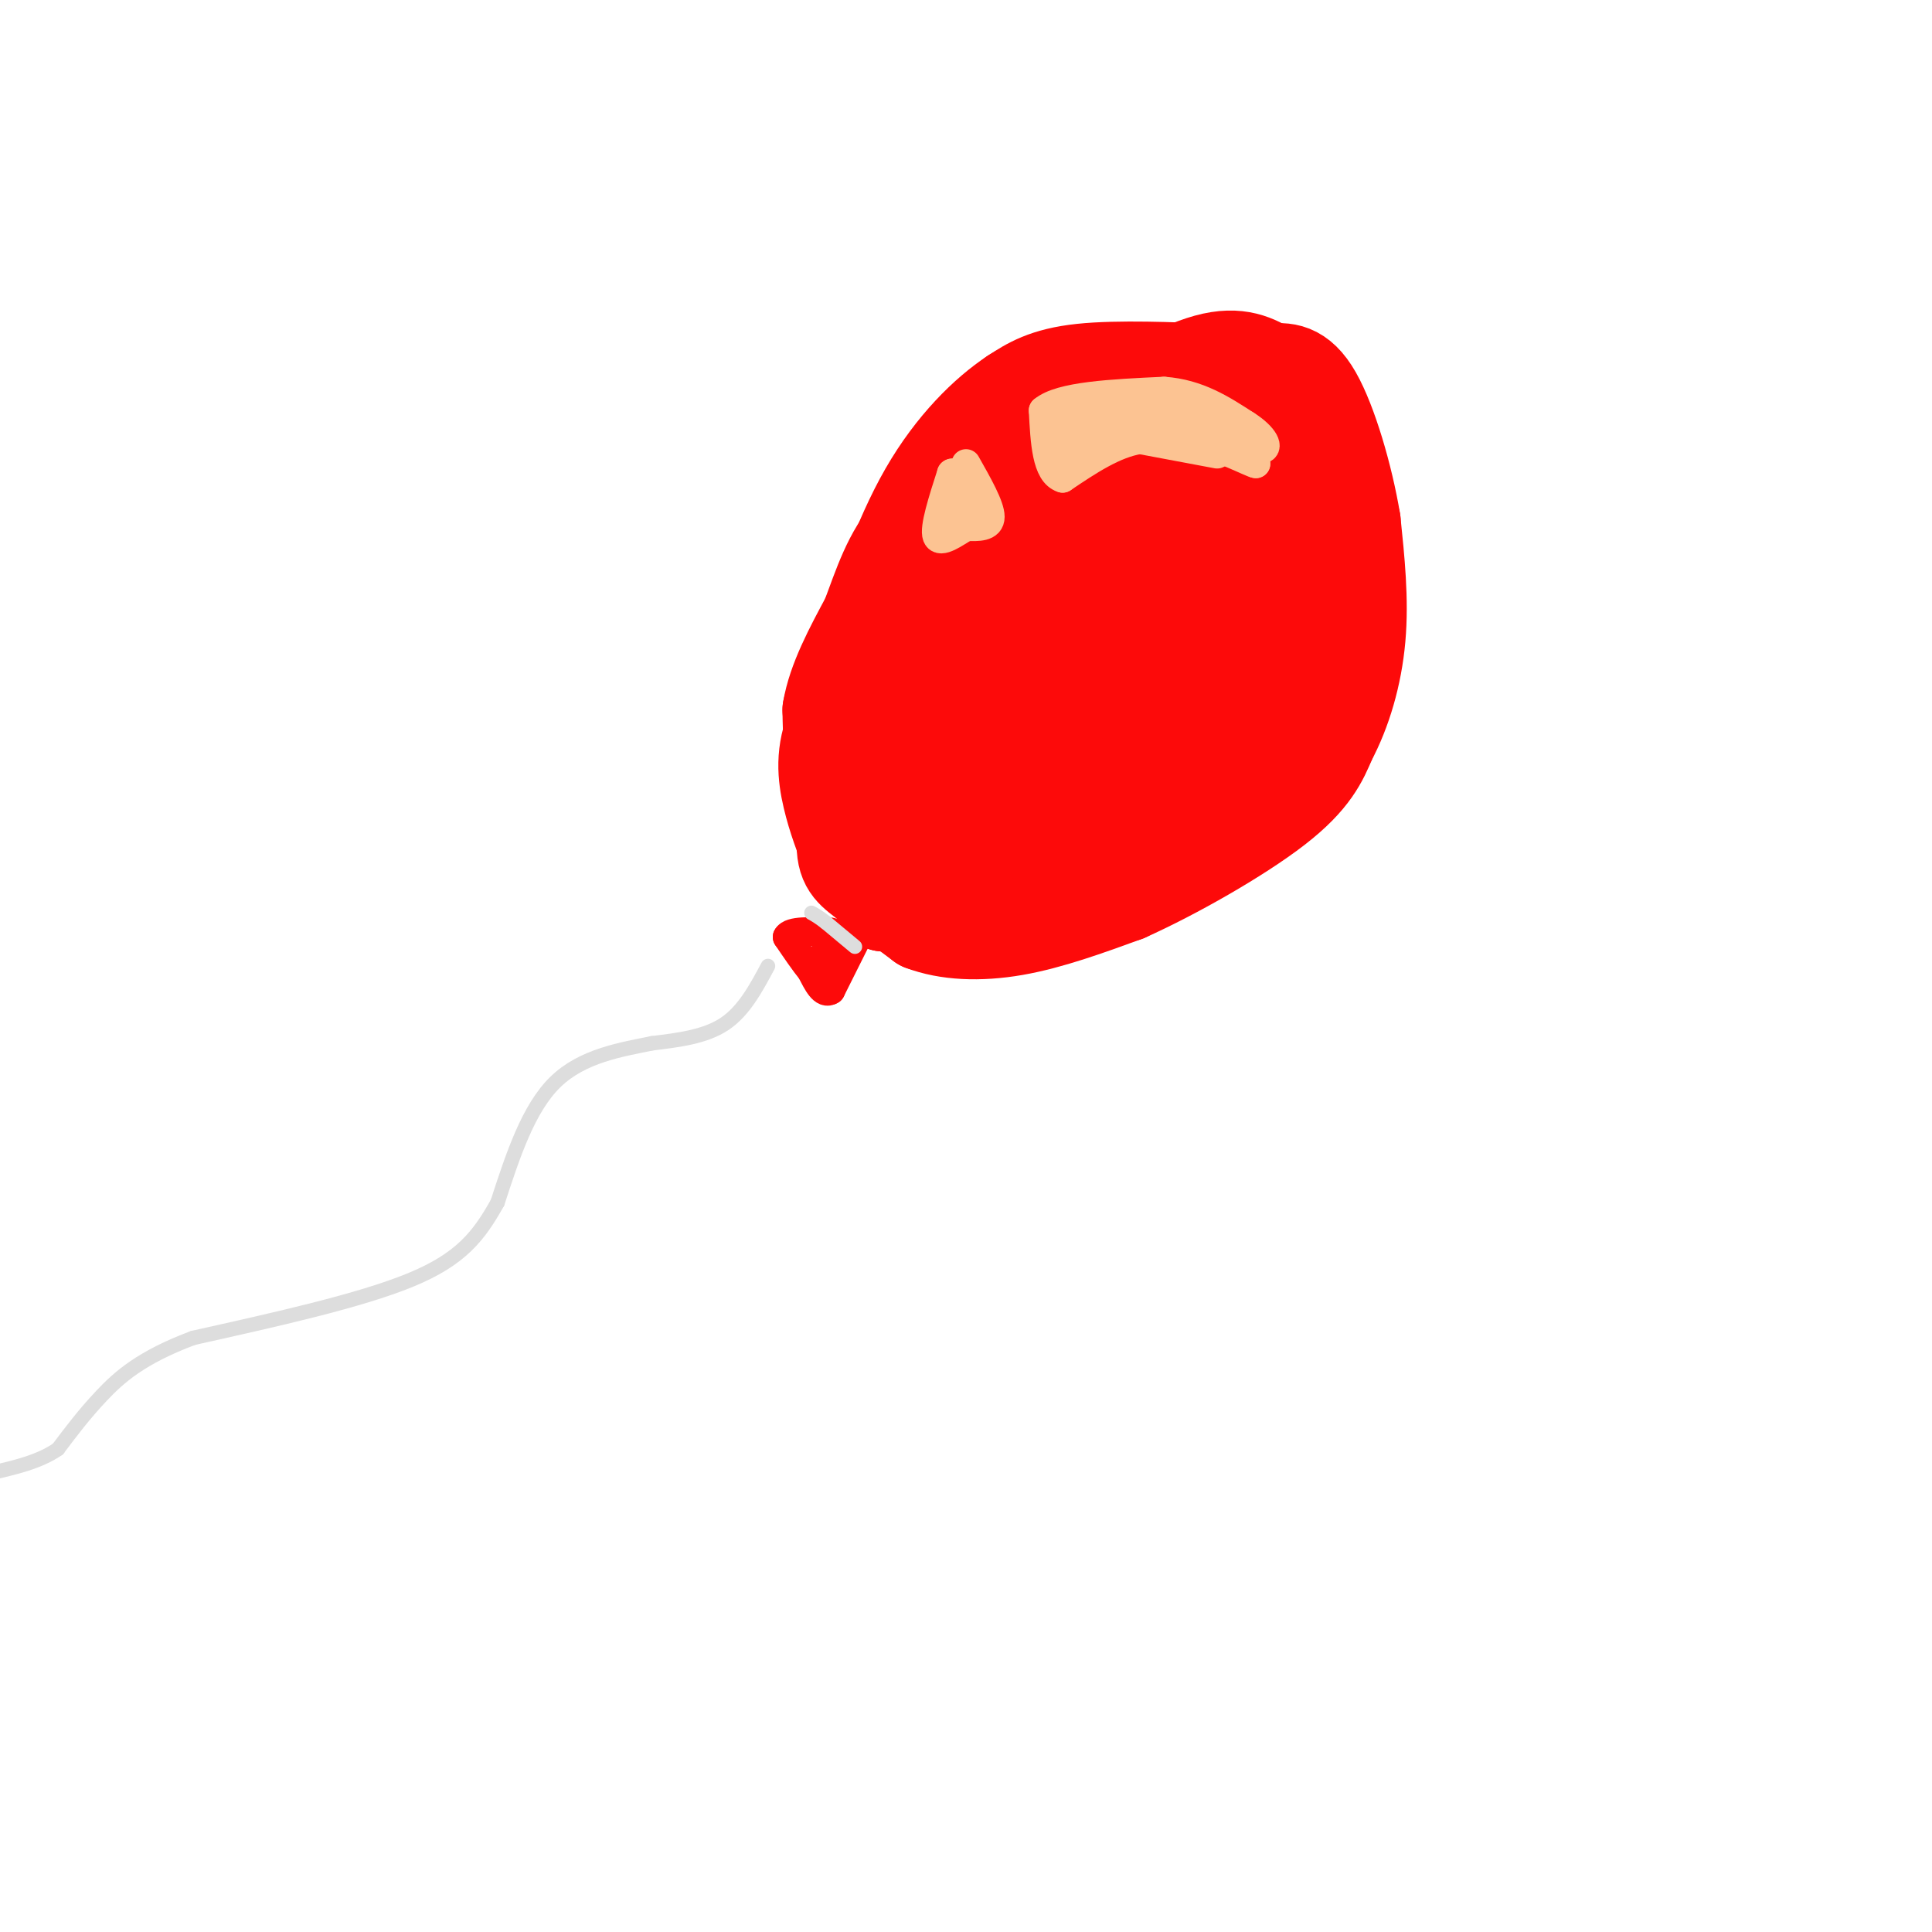 <svg viewBox='0 0 400 400' version='1.1' xmlns='http://www.w3.org/2000/svg' xmlns:xlink='http://www.w3.org/1999/xlink'><g fill='none' stroke='rgb(253,10,10)' stroke-width='20' stroke-linecap='round' stroke-linejoin='round'><path d='M213,186c0.000,0.000 16.000,-1.000 16,-1'/><path d='M229,185c9.822,-4.422 26.378,-14.978 35,-22c8.622,-7.022 9.311,-10.511 10,-14'/><path d='M274,149c2.762,-5.798 4.667,-13.292 6,-18c1.333,-4.708 2.095,-6.631 -1,-14c-3.095,-7.369 -10.048,-20.185 -17,-33'/><path d='M262,84c-3.964,-6.631 -5.375,-6.708 -12,-7c-6.625,-0.292 -18.464,-0.798 -26,0c-7.536,0.798 -10.768,2.899 -14,5'/><path d='M210,82c-5.556,3.667 -12.444,10.333 -18,20c-5.556,9.667 -9.778,22.333 -14,35'/><path d='M178,137c-2.444,12.733 -1.556,27.067 0,34c1.556,6.933 3.778,6.467 6,6'/><path d='M184,177c5.500,2.167 16.250,4.583 27,7'/><path d='M211,184c8.511,-0.111 16.289,-3.889 24,-9c7.711,-5.111 15.356,-11.556 23,-18'/><path d='M258,157c4.496,-4.128 4.236,-5.447 5,-10c0.764,-4.553 2.552,-12.341 2,-22c-0.552,-9.659 -3.443,-21.188 -7,-28c-3.557,-6.812 -7.778,-8.906 -12,-11'/><path d='M246,86c-3.547,-2.088 -6.415,-1.808 -11,0c-4.585,1.808 -10.889,5.144 -18,11c-7.111,5.856 -15.030,14.230 -20,24c-4.970,9.770 -6.991,20.934 -6,29c0.991,8.066 4.996,13.033 9,18'/><path d='M200,168c2.363,3.914 3.769,4.700 5,6c1.231,1.300 2.287,3.115 8,1c5.713,-2.115 16.082,-8.158 23,-14c6.918,-5.842 10.386,-11.482 13,-18c2.614,-6.518 4.374,-13.912 5,-21c0.626,-7.088 0.116,-13.869 -2,-18c-2.116,-4.131 -5.839,-5.612 -10,-7c-4.161,-1.388 -8.760,-2.682 -15,0c-6.240,2.682 -14.120,9.341 -22,16'/><path d='M205,113c-4.822,4.314 -5.877,7.100 -7,12c-1.123,4.900 -2.313,11.913 -2,16c0.313,4.087 2.128,5.249 5,7c2.872,1.751 6.801,4.091 13,5c6.199,0.909 14.668,0.388 22,-5c7.332,-5.388 13.526,-15.644 16,-22c2.474,-6.356 1.226,-8.814 0,-13c-1.226,-4.186 -2.432,-10.101 -8,-12c-5.568,-1.899 -15.499,0.220 -23,4c-7.501,3.780 -12.572,9.223 -17,17c-4.428,7.777 -8.214,17.889 -12,28'/><path d='M192,150c-1.964,5.461 -0.875,5.113 2,6c2.875,0.887 7.536,3.007 13,3c5.464,-0.007 11.731,-2.142 19,-9c7.269,-6.858 15.539,-18.439 18,-26c2.461,-7.561 -0.885,-11.102 -4,-13c-3.115,-1.898 -5.997,-2.153 -11,-1c-5.003,1.153 -12.127,3.713 -18,9c-5.873,5.287 -10.494,13.302 -13,19c-2.506,5.698 -2.897,9.080 -1,13c1.897,3.920 6.084,8.379 12,10c5.916,1.621 13.563,0.405 19,-6c5.437,-6.405 8.664,-17.998 10,-25c1.336,-7.002 0.781,-9.412 0,-12c-0.781,-2.588 -1.790,-5.355 -5,-6c-3.210,-0.645 -8.623,0.830 -12,2c-3.377,1.170 -4.717,2.034 -8,6c-3.283,3.966 -8.509,11.032 -10,16c-1.491,4.968 0.752,7.838 2,10c1.248,2.162 1.499,3.618 5,3c3.501,-0.618 10.250,-3.309 17,-6'/><path d='M227,143c3.515,-2.180 3.802,-4.629 4,-8c0.198,-3.371 0.306,-7.662 0,-10c-0.306,-2.338 -1.025,-2.722 -4,-2c-2.975,0.722 -8.207,2.550 -13,7c-4.793,4.450 -9.147,11.522 -7,13c2.147,1.478 10.795,-2.639 15,-6c4.205,-3.361 3.966,-5.967 3,-9c-0.966,-3.033 -2.661,-6.494 -6,-6c-3.339,0.494 -8.323,4.944 -11,9c-2.677,4.056 -3.046,7.717 0,8c3.046,0.283 9.507,-2.811 13,-8c3.493,-5.189 4.017,-12.474 0,-14c-4.017,-1.526 -12.576,2.707 -19,7c-6.424,4.293 -10.712,8.647 -15,13'/><path d='M187,137c-3.667,3.356 -5.333,5.244 -7,11c-1.667,5.756 -3.333,15.378 -5,25'/><path d='M175,173c-0.422,5.489 1.022,6.711 4,9c2.978,2.289 7.489,5.644 12,9'/><path d='M191,191c5.067,1.933 11.733,2.267 19,1c7.267,-1.267 15.133,-4.133 23,-7'/><path d='M233,185c9.978,-4.467 23.422,-12.133 31,-18c7.578,-5.867 9.289,-9.933 11,-14'/><path d='M275,153c3.089,-5.778 5.311,-13.222 6,-21c0.689,-7.778 -0.156,-15.889 -1,-24'/><path d='M280,108c-1.533,-9.289 -4.867,-20.511 -8,-26c-3.133,-5.489 -6.067,-5.244 -9,-5'/><path d='M263,77c-3.133,-1.800 -6.467,-3.800 -13,-2c-6.533,1.800 -16.267,7.400 -26,13'/><path d='M224,88c-10.500,9.333 -23.750,26.167 -37,43'/><path d='M187,131c-8.500,10.333 -11.250,14.667 -14,19'/><path d='M173,150c-2.578,5.756 -2.022,10.644 -1,15c1.022,4.356 2.511,8.178 4,12'/><path d='M176,177c4.044,3.822 12.156,7.378 14,9c1.844,1.622 -2.578,1.311 -7,1'/><path d='M183,187c-2.667,-3.667 -5.833,-13.333 -9,-23'/><path d='M174,164c-1.833,-6.667 -1.917,-11.833 -2,-17'/><path d='M172,147c1.000,-6.000 4.500,-12.500 8,-19'/><path d='M180,128c2.444,-6.511 4.556,-13.289 9,-18c4.444,-4.711 11.222,-7.356 18,-10'/><path d='M207,100c5.000,-1.833 8.500,-1.417 12,-1'/></g>
<g fill='none' stroke='rgb(253,10,10)' stroke-width='6' stroke-linecap='round' stroke-linejoin='round'><path d='M177,195c0.000,0.000 -5.000,10.000 -5,10'/><path d='M172,205c-1.500,1.000 -2.750,-1.500 -4,-4'/><path d='M168,201c-1.500,-1.833 -3.250,-4.417 -5,-7'/><path d='M163,194c0.667,-1.333 4.833,-1.167 9,-1'/><path d='M172,193c1.000,1.000 -1.000,4.000 -3,7'/></g>
<g fill='none' stroke='rgb(252,195,146)' stroke-width='6' stroke-linecap='round' stroke-linejoin='round'><path d='M252,94c0.000,0.000 -16.000,-3.000 -16,-3'/><path d='M236,91c-5.333,0.833 -10.667,4.417 -16,8'/><path d='M220,99c-3.333,-1.000 -3.667,-7.500 -4,-14'/><path d='M216,85c3.500,-3.000 14.250,-3.500 25,-4'/><path d='M241,81c7.000,0.500 12.000,3.750 17,7'/><path d='M258,88c3.844,2.422 4.956,4.978 3,5c-1.956,0.022 -6.978,-2.489 -12,-5'/><path d='M249,88c-6.500,-0.500 -16.750,0.750 -27,2'/><path d='M222,90c-4.500,1.119 -2.250,2.917 -2,2c0.250,-0.917 -1.500,-4.548 -1,-6c0.500,-1.452 3.250,-0.726 6,0'/><path d='M225,86c4.044,-0.400 11.156,-1.400 16,-1c4.844,0.400 7.422,2.200 10,4'/><path d='M251,89c3.167,1.833 6.083,4.417 9,7'/><path d='M260,96c-0.867,-0.067 -7.533,-3.733 -14,-5c-6.467,-1.267 -12.733,-0.133 -19,1'/><path d='M227,92c-5.000,0.200 -8.000,0.200 -8,-1c0.000,-1.200 3.000,-3.600 6,-6'/><path d='M225,85c3.833,-0.333 10.417,1.833 17,4'/><path d='M200,96c2.500,4.417 5.000,8.833 5,11c0.000,2.167 -2.500,2.083 -5,2'/><path d='M200,109c-2.244,1.333 -5.356,3.667 -6,2c-0.644,-1.667 1.178,-7.333 3,-13'/><path d='M197,98c1.000,-0.833 2.000,3.583 3,8'/><path d='M200,106c0.667,1.167 0.833,0.083 1,-1'/><path d='M219,96c0.000,0.000 8.000,-3.000 8,-3'/></g>
<g fill='none' stroke='rgb(221,221,221)' stroke-width='3' stroke-linecap='round' stroke-linejoin='round'><path d='M177,196c0.000,0.000 -6.000,-5.000 -6,-5'/><path d='M171,191c-1.500,-1.167 -2.250,-1.583 -3,-2'/><path d='M159,200c-2.500,4.667 -5.000,9.333 -9,12c-4.000,2.667 -9.500,3.333 -15,4'/><path d='M135,216c-6.244,1.289 -14.356,2.511 -20,8c-5.644,5.489 -8.822,15.244 -12,25'/><path d='M103,249c-3.867,6.911 -7.533,11.689 -18,16c-10.467,4.311 -27.733,8.156 -45,12'/><path d='M40,277c-10.822,4.044 -15.378,8.156 -19,12c-3.622,3.844 -6.311,7.422 -9,11'/><path d='M12,300c-3.833,2.667 -8.917,3.833 -14,5'/></g>
</svg>